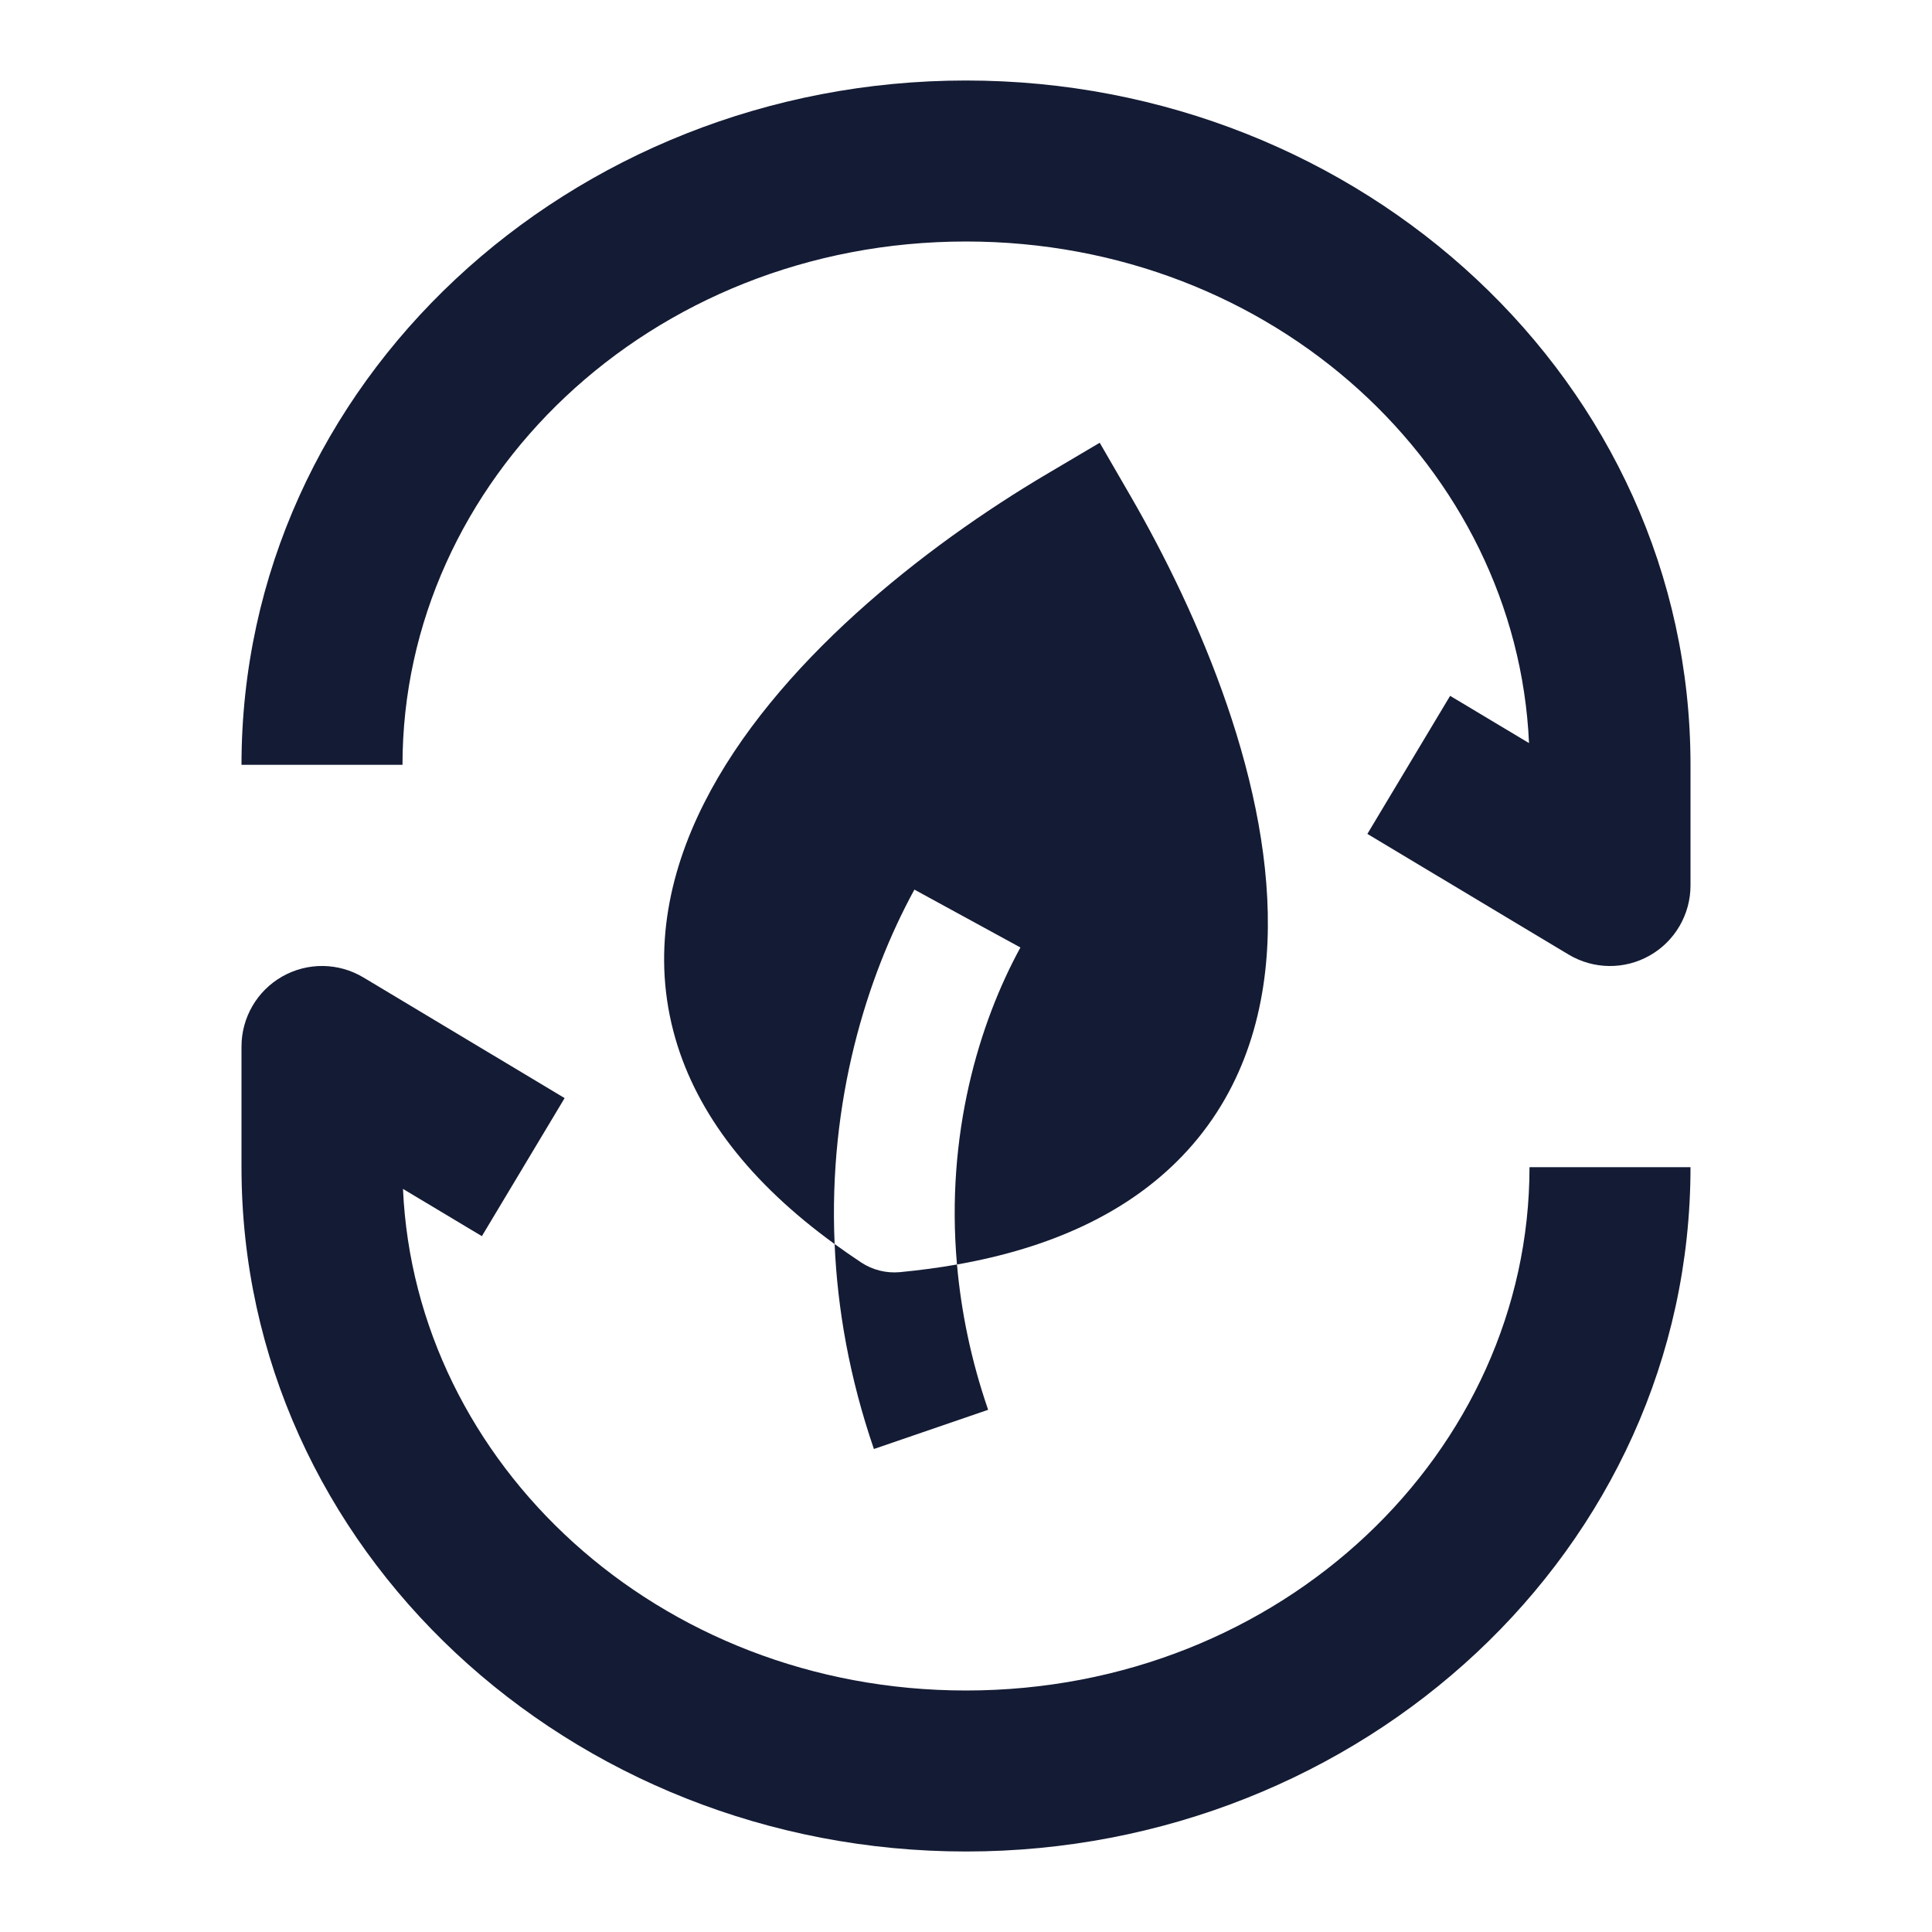 <svg width="24" height="24" viewBox="0 0 24 24" fill="none" xmlns="http://www.w3.org/2000/svg">
<path fill-rule="evenodd" clip-rule="evenodd" d="M3 9.501C3 4.747 7.091 1 12 1C16.909 1 21 4.747 21 9.501V11C21 11.36 20.806 11.693 20.493 11.87C20.18 12.048 19.795 12.043 19.486 11.858L16.986 10.359L18.014 8.644L18.994 9.231C18.842 5.82 15.827 3 12 3C8.072 3 5 5.97 5 9.501H3Z" fill="#141B34"/>
<path fill-rule="evenodd" clip-rule="evenodd" d="M3.507 12.13C3.821 11.952 4.205 11.957 4.514 12.142L7.014 13.641L5.986 15.356L5.006 14.769C5.158 18.18 8.173 21 12 21C15.928 21 19 18.03 19 14.499H21C21 19.253 16.909 23 12 23C7.091 23 3 19.253 3 14.499V13C3 12.64 3.194 12.307 3.507 12.13Z" fill="#141B34"/>
<path d="M13.661 5.5L14.04 6.155C14.892 7.626 15.827 9.778 15.745 11.703C15.703 12.693 15.389 13.671 14.612 14.436C13.966 15.072 13.061 15.501 11.888 15.708C11.745 14.092 12.163 12.708 12.676 11.77L11.359 11.051C10.766 12.137 10.289 13.674 10.368 15.454C9.318 14.692 8.662 13.838 8.391 12.905C8.091 11.871 8.298 10.866 8.745 9.98C9.615 8.252 11.485 6.786 13.01 5.885L13.661 5.5Z" fill="#141B34"/>
<path d="M10.856 18C10.552 17.115 10.403 16.26 10.368 15.454C10.474 15.531 10.584 15.607 10.698 15.683C10.841 15.777 11.011 15.819 11.181 15.803C11.427 15.779 11.663 15.748 11.888 15.708C11.939 16.284 12.06 16.889 12.275 17.513L10.856 18Z" fill="#141B34"/>
</svg>

